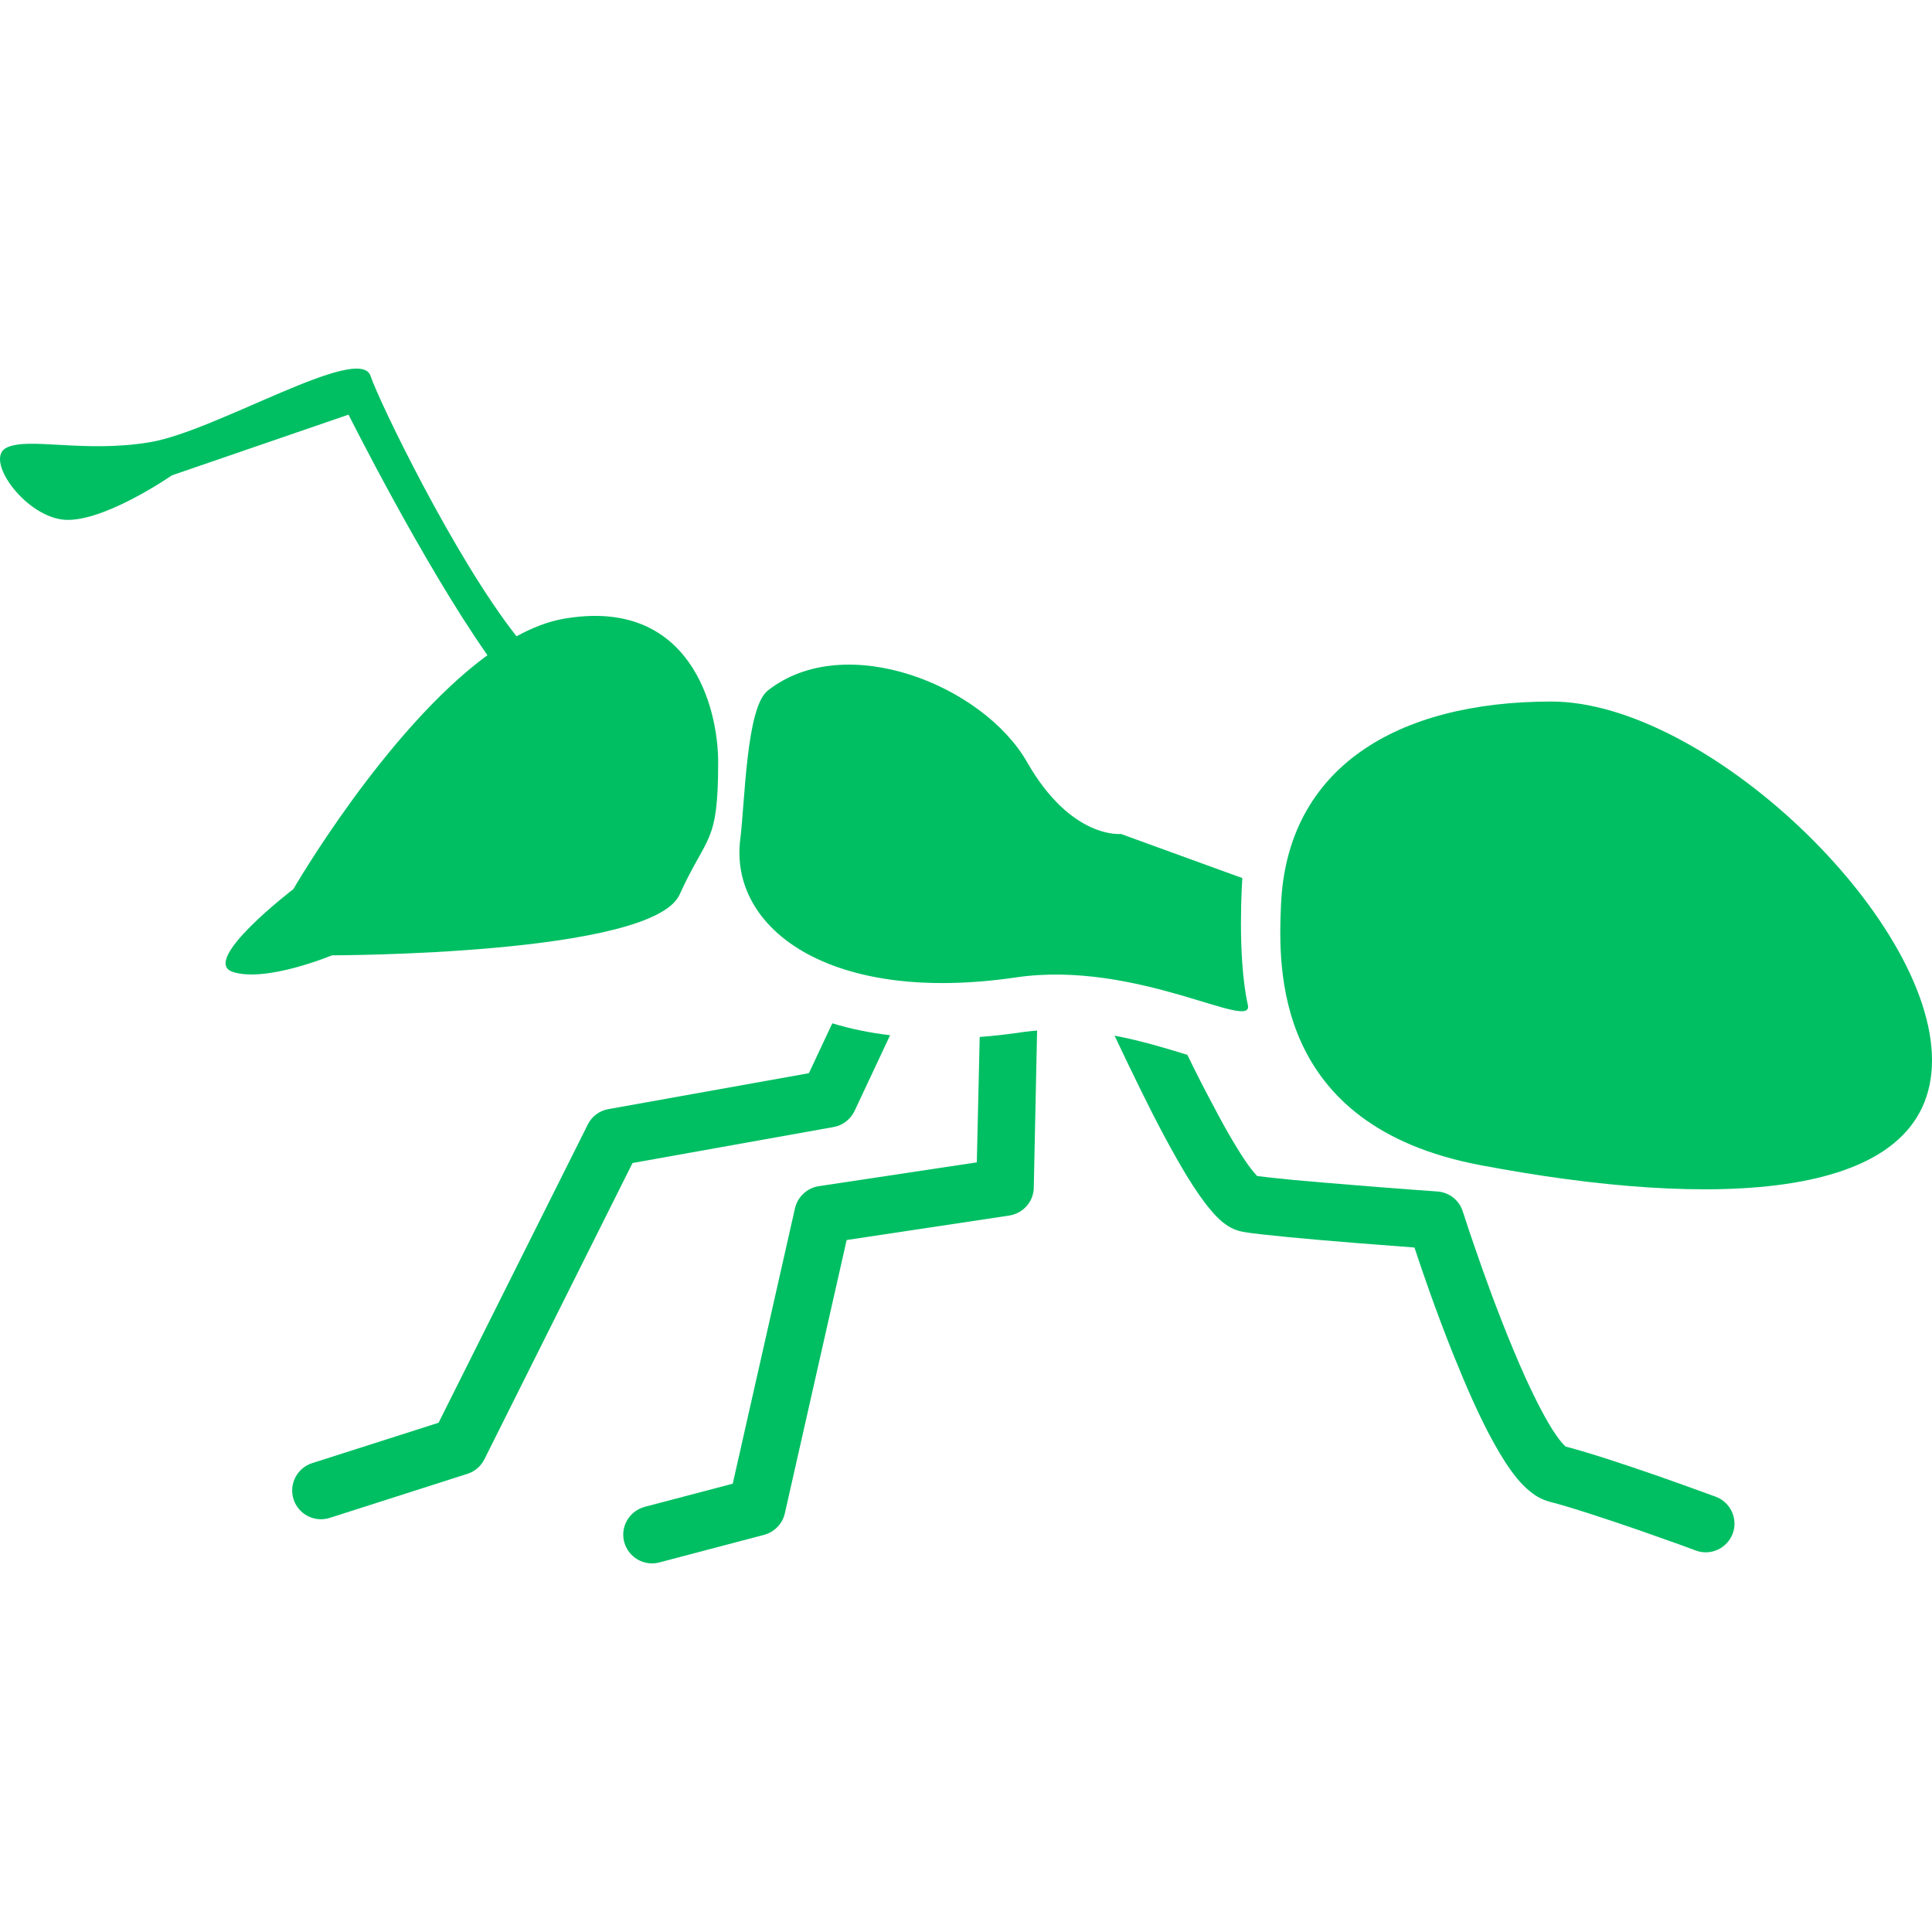 <!DOCTYPE svg PUBLIC "-//W3C//DTD SVG 1.1//EN" "http://www.w3.org/Graphics/SVG/1.1/DTD/svg11.dtd">

<!-- Uploaded to: SVG Repo, www.svgrepo.com, Transformed by: SVG Repo Mixer Tools -->
<svg height="800px" width="800px" version="1.1" id="_x32_" xmlns="http://www.w3.org/2000/svg" xmlns:xlink="http://www.w3.org/1999/xlink" viewBox="0 0 512 512" xml:space="preserve" fill="#000000">

<g id="SVGRepo_bgCarrier" stroke-width="0"/>00BF63

<g id="SVGRepo_tracerCarrier" stroke-linecap="round" stroke-linejoin="round"/>

<g id="SVGRepo_iconCarrier"> <style type="text/css"> .st0{fill:#00BF63;} </style> <g> <path class="st0" d="M411.113,185.916c-40.945,0-70.184,17.544-71.647,54.094c-0.648,16.14-2.242,58.267,52.641,68.723 C453.511,320.43,512,318.968,512,280.956C512,242.935,452.049,185.916,411.113,185.916z"/> <path class="st0" d="M180.09,237.087c7.31-16.082,10.234-13.159,10.234-35.089c0-14.398-7.31-43.868-40.936-38.02 c-4.131,0.715-8.32,2.358-12.501,4.649c-16.353-20.731-36.394-62.136-38.677-68.985c-2.924-8.772-40.937,14.628-58.489,17.552 c-17.545,2.924-32.164-1.462-38.013,1.462c-5.848,2.924,4.386,17.544,14.62,19.006c10.234,1.462,29.241-11.696,29.241-11.696 l46.793-16.082c0,0,19.696,39.351,36.812,63.745c-27.014,19.795-51.433,61.996-51.433,61.996s-24.863,19.006-16.082,21.93 c8.772,2.924,26.316-4.386,26.316-4.386S172.78,253.169,180.09,237.087z"/> <path class="st0" d="M454.686,396.644c-0.058,0-7.023-2.58-15.499-5.56c-8.304-2.867-17.897-6.087-24.271-7.721 c-0.468-0.403-1.462-1.462-2.522-3.039c-2.398-3.393-5.322-9.068-8.18-15.327c-4.271-9.47-8.485-20.526-11.524-29.125 c-1.52-4.328-2.809-8.074-3.688-10.703c-0.403-1.289-0.764-2.341-0.994-3.039c-0.23-0.706-0.345-1.051-0.345-1.051 c-0.936-2.99-3.573-5.093-6.735-5.322c0,0-10.176-0.706-21.462-1.642c-5.668-0.469-11.573-0.936-16.608-1.405 c-4.041-0.403-7.606-0.764-9.708-1.051c-0.468-0.526-1.347-1.52-2.284-2.809c-2.513-3.507-5.79-9.068-9.06-15.318 c-2.398-4.452-4.854-9.24-7.137-13.98c-0.115-0.057-0.238-0.057-0.353-0.115c-5.322-1.642-11.876-3.63-18.948-4.977 c2.111,4.51,4.509,9.422,6.965,14.448c4.033,8.247,8.419,16.551,12.452,23.162c2.045,3.278,3.975,6.144,6.02,8.542 c1.002,1.224,1.996,2.276,3.277,3.327c1.232,0.936,2.752,2.053,5.38,2.522c2.637,0.468,6.842,0.87,11.992,1.396 c10.94,1.06,25.732,2.168,33.396,2.751c1.987,6.087,5.733,16.961,10.176,28.074c3.393,8.428,7.08,16.969,10.94,23.869 c1.93,3.45,3.861,6.546,6.02,9.183c1.052,1.281,2.226,2.513,3.565,3.564c1.347,1.109,2.982,2.102,5.15,2.686 c5.322,1.346,15.212,4.624,23.516,7.49c4.147,1.462,7.95,2.801,10.76,3.802c2.743,0.994,4.444,1.635,4.444,1.635 c3.918,1.462,8.304-0.584,9.766-4.502C460.648,402.492,458.604,398.106,454.686,396.644z"/> <path class="st0" d="M259.631,274.812l-0.765,33.224l-41.872,6.308c-3.096,0.477-5.618,2.818-6.316,5.856l-16.493,72.994 l-23.334,6.136c-4.098,1.109-6.497,5.265-5.438,9.298c1.108,4.098,5.257,6.497,9.298,5.438l27.778-7.311 c2.752-0.755,4.855-2.924,5.495-5.667l16.386-72.468l43.105-6.489c3.68-0.583,6.431-3.688,6.489-7.368l0.879-41.642 c-1.175,0.057-2.341,0.23-3.45,0.345C267.409,274.056,263.49,274.525,259.631,274.812z"/> <path class="st0" d="M220.92,298.673c2.39-0.412,4.502-2.046,5.553-4.272l9.412-20.057c-5.438-0.641-10.522-1.692-15.318-3.154 l-6.201,13.216l-53.166,9.528c-2.341,0.41-4.386,1.93-5.438,4.098l-39.54,79.014L82.71,387.748c-3.976,1.29-6.201,5.56-4.912,9.593 c1.289,3.976,5.553,6.201,9.593,4.912l36.55-11.696c1.938-0.649,3.507-1.988,4.444-3.86l39.244-78.489L220.92,298.673z"/> <path class="st0" d="M330.694,266.327c-2.924-13.158-1.462-33.626-1.462-33.626l-32.172-11.696c0,0-13.159,1.462-24.854-19.007 c-11.697-20.468-48.247-35.096-68.723-19.006c-5.741,4.518-6.02,29.216-7.31,39.475c-2.924,23.393,23.393,43.86,73.109,36.55 C301.24,254.319,332.312,273.605,330.694,266.327z"/> </g> </g>

</svg>